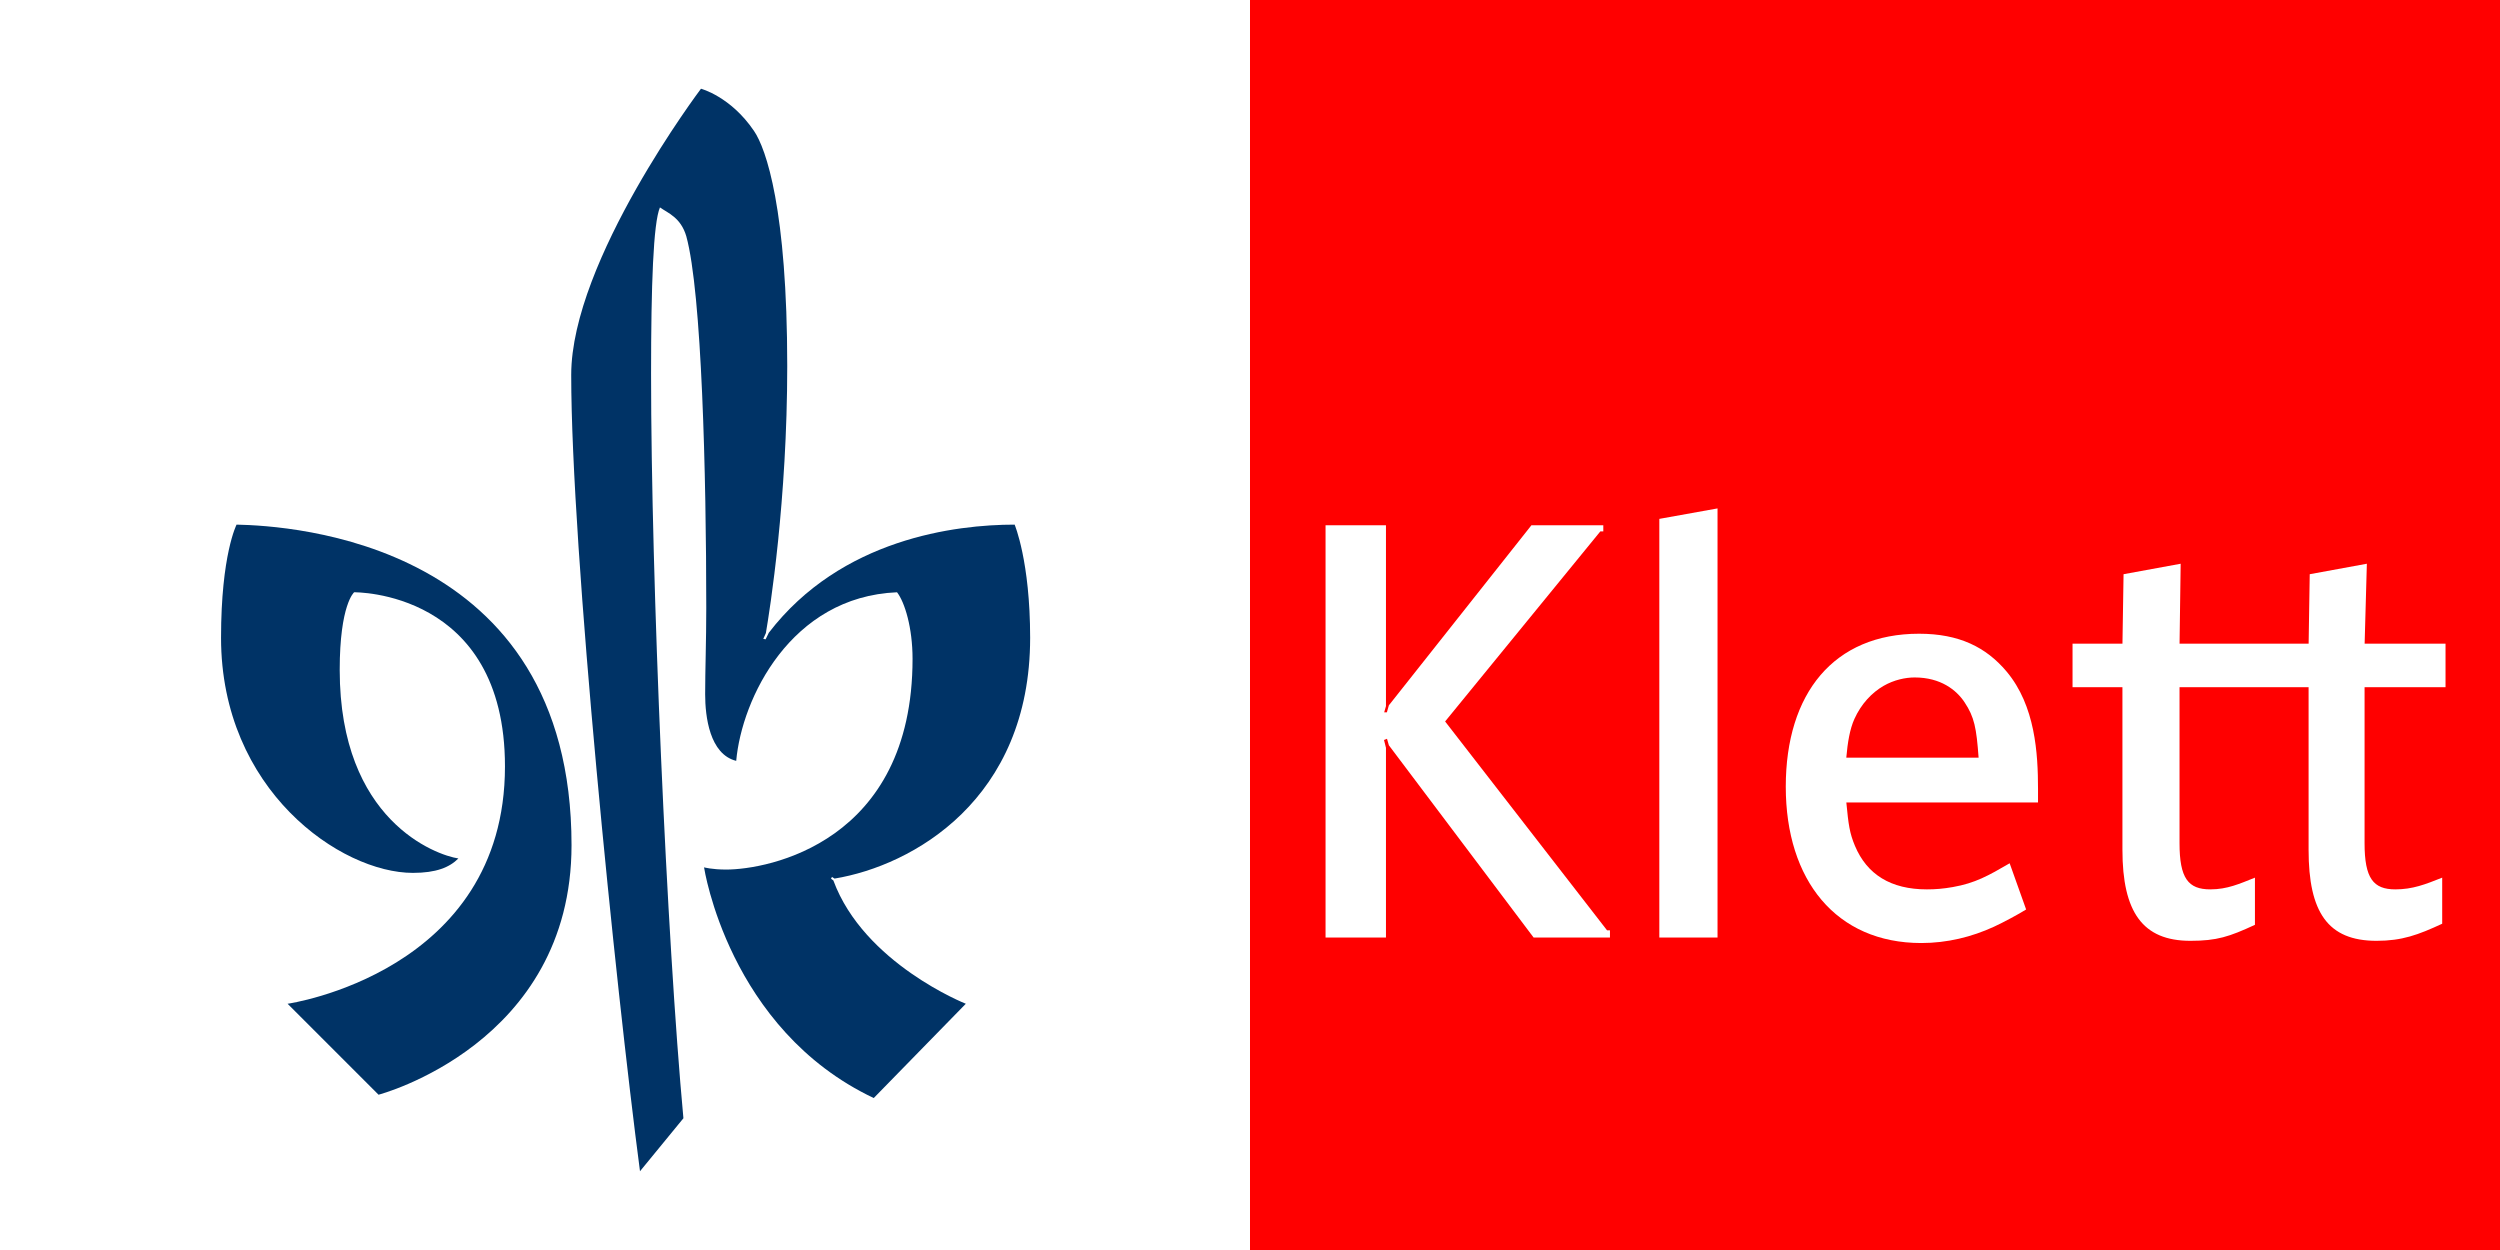<?xml version="1.0" encoding="utf-8"?>
<!-- Generator: Adobe Illustrator 12.0.0, SVG Export Plug-In . SVG Version: 6.00 Build 51448)  -->
<!DOCTYPE svg PUBLIC "-//W3C//DTD SVG 1.1//EN" "http://www.w3.org/Graphics/SVG/1.1/DTD/svg11.dtd">
<svg  version="1.1" id="Klett" xmlns="http://www.w3.org/2000/svg" xmlns:xlink="http://www.w3.org/1999/xlink" width="283.465" height="141.732"
	 viewBox="0 0 283.465 141.732" overflow="visible" enable-background="new 0 0 283.465 141.732" xml:space="preserve">
<rect x="0" y="0" width="283.465" height="141.732" fill="#808080" stroke="none"/>
<g>
	<polyline fill="#FFFFFF" points="141.732,141.732 0,141.732 0,0 141.732,0 	"/>
	<rect x="141.732" fill="#FF0000" width="141.733" height="141.732"/>
	<g>
		<path fill="#FFFFFF" d="M277.287,77.917h-9.177l-0.001,17.687c0,3.988,0.985,5.239,3.49,5.239c1.955,0,3.398-0.566,5.312-1.33
			v5.225c-2.742,1.271-4.547,1.938-7.449,1.938c-5.535,0-7.7-3.256-7.7-10.32V77.917h-14.634v17.687
			c0,3.988,0.984,5.239,3.489,5.239c1.93,0,3.314-0.634,5.061-1.33v5.35c-2.913,1.35-4.312,1.813-7.323,1.813
			c-5.408,0-7.701-3.254-7.701-10.32V77.917h-5.657v-4.931h5.66l0.125-7.879l6.475-1.187l-0.126,9.066h14.635l0.125-7.879
			l6.477-1.188l-0.252,9.067h9.173V77.917z"/>
		<polygon fill="#FFFFFF" points="194.744,106.3 188.145,106.3 188.145,58.833 194.744,57.647 		"/>
		<polygon fill="#FFFFFF" points="182.547,106.3 173.888,106.3 157.479,84.506 157.267,83.767 156.927,83.903 157.149,84.792 
			157.149,106.3 150.299,106.3 150.299,59.56 157.149,59.56 157.149,80.066 156.949,80.766 157.252,80.766 157.479,79.972 
			173.64,59.56 181.792,59.56 181.792,60.25 181.459,60.25 163.856,81.804 182.216,105.484 182.547,105.484 		"/>
		<path fill="#FFFFFF" d="M231.083,90.991h-21.734c0.24,2.508,0.37,3.476,0.979,4.923c1.362,3.236,4.057,4.929,8.152,4.929
			c0.972,0,1.856-0.071,2.945-0.263c2.527-0.444,4.014-1.283,6.442-2.697l1.868,5.238c-0.848,0.533-2.546,1.449-3.646,1.956
			c-2.516,1.161-5.32,1.85-8.238,1.85c-9.665,0-15.369-7.122-15.369-17.723c0-10.602,5.454-17.348,15.117-17.348
			c4.545,0,7.598,1.532,9.909,4.273c3.272,3.88,3.574,9.329,3.575,13.327V90.991z M224.346,85.91
			c-0.247-3.38-0.478-4.604-1.593-6.282c-0.924-1.391-2.703-2.814-5.656-2.814c-1.044,0-2.342,0.271-3.531,0.957
			c-1.328,0.768-2.531,2.039-3.303,3.748c-0.526,1.168-0.77,2.683-0.919,4.39L224.346,85.91z"/>
	</g>
	<g>
		<path fill="#003366" d="M79.955,78.726c0-2.767,0.126-6.037,0.126-9.809c0-15.091-0.503-35.716-2.264-42.13
			c-0.629-2.138-2.108-2.641-2.988-3.27c-0.754,1.761-1.006,8.803-1.006,18.864c0,23.517,1.781,64.041,3.667,84.414l-4.923,6.007
			c-2.767-21.001-7.799-70.551-7.799-90.295c0-12.953,14.714-32.446,14.714-32.446s3.366,0.88,6.007,4.779
			c1.383,2.012,3.773,8.929,3.773,26.661c0,15.235-1.967,27.619-2.422,30.281l-0.295,0.656l0.266,0.052l0.357-0.739
			c8.204-10.687,21.201-12.266,27.877-12.266c0,0,1.759,4.149,1.759,12.828c0,18.344-13.316,25.843-22.174,27.305l-0.297-0.186
			l-0.105,0.207l0.263,0.192c3.464,9.414,15.019,13.981,15.019,13.981L99.07,124.502c-16.475-7.797-19.24-26.157-19.24-26.157
			s0.879,0.251,2.514,0.251c4.653,0,21.127-3.019,21.127-23.895c0-3.521-0.88-6.414-1.76-7.545
			c-12.073,0.503-17.606,12.073-18.235,19.116C80.458,85.517,79.955,81.241,79.955,78.726L79.955,78.726z"/>
		<path fill="#003366" d="M32.608,113.813c0,0,24.648-3.521,24.648-26.912c0-19.996-17.103-19.745-17.103-19.745
			s-1.635,1.383-1.635,8.803c0,17.104,10.941,21.002,13.457,21.379c-1.006,1.007-2.515,1.635-5.156,1.635
			c-8.174,0-21.756-9.374-21.756-26.66c0-9.433,1.761-12.828,1.761-12.828c6.036,0.126,37.979,1.888,37.979,36.345
			c0,22.567-21.882,28.296-21.882,28.296L32.608,113.813z"/>
	</g>
</g>
</svg>

